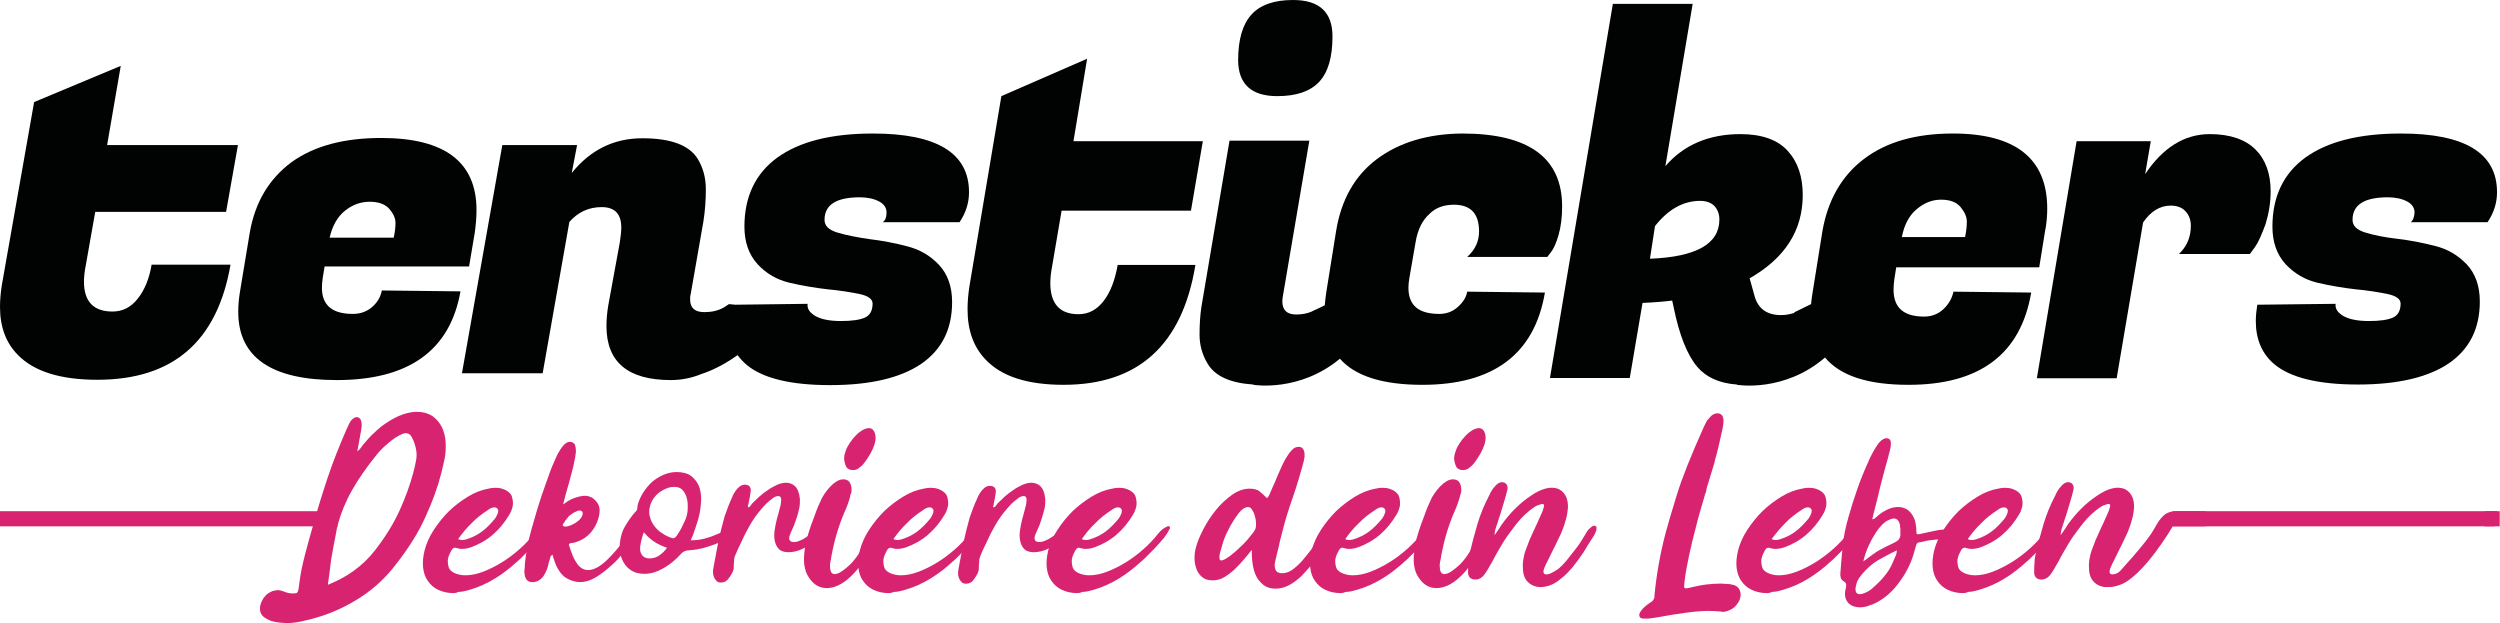 <?xml version="1.0" encoding="utf-8"?>
<!-- Generator: Adobe Illustrator 24.1.3, SVG Export Plug-In . SVG Version: 6.00 Build 0)  -->
<svg version="1.0" id="Capa_1" xmlns="http://www.w3.org/2000/svg" xmlns:xlink="http://www.w3.org/1999/xlink" x="0px" y="0px"
	 width="84.26px" height="21px" viewBox="0 0 84.26 21" enable-background="new 0 0 84.26 21" xml:space="preserve">
<g>
	<g>
		<g>
			<path fill="#D72370" d="M12.04,15.21c0.05-0.03,0.09-0.07,0.11-0.1c0.02-0.03,0.05-0.07,0.07-0.1c0.12-0.14,0.24-0.29,0.39-0.42
				c0.14-0.14,0.29-0.26,0.45-0.36c0.15-0.1,0.32-0.19,0.48-0.25c0.17-0.06,0.34-0.1,0.51-0.1c0.21,0,0.38,0.05,0.52,0.14
				c0.14,0.1,0.24,0.22,0.32,0.37c0.07,0.15,0.12,0.33,0.13,0.52c0.01,0.19,0,0.39-0.04,0.58c-0.03,0.14-0.07,0.29-0.1,0.43
				c-0.12,0.48-0.3,0.98-0.54,1.5c-0.23,0.52-0.57,1.06-1.01,1.62c-0.33,0.43-0.71,0.78-1.13,1.06c-0.42,0.28-0.87,0.5-1.35,0.66
				c-0.25,0.08-0.48,0.14-0.67,0.18C9.99,20.98,9.83,21,9.69,21c-0.1,0-0.2-0.01-0.3-0.02c-0.09-0.01-0.17-0.03-0.24-0.05
				c-0.07-0.02-0.14-0.06-0.21-0.1c-0.16-0.1-0.21-0.25-0.16-0.45c0.02-0.08,0.06-0.15,0.1-0.22c0.05-0.07,0.1-0.12,0.17-0.17
				c0.07-0.04,0.13-0.07,0.18-0.08c0.06-0.01,0.1-0.02,0.13-0.02c0.04,0,0.09,0.01,0.13,0.02c0.06,0.02,0.11,0.04,0.17,0.06
				c0.06,0.02,0.11,0.03,0.18,0.03c0.02,0,0.04,0,0.07,0c0.06,0,0.09-0.01,0.1-0.02c0.01-0.01,0.03-0.04,0.04-0.08
				c0.01-0.02,0.01-0.05,0.02-0.1c0.04-0.34,0.09-0.61,0.14-0.82c0.05-0.2,0.08-0.34,0.1-0.4c0.07-0.27,0.15-0.55,0.23-0.83
				c0.15-0.55,0.32-1.1,0.5-1.64c0.18-0.54,0.4-1.09,0.64-1.64c0.02-0.05,0.04-0.09,0.06-0.13c0.02-0.04,0.04-0.08,0.06-0.12
				c0.03-0.05,0.06-0.08,0.1-0.11c0.03-0.03,0.08-0.05,0.12-0.05c0.05,0,0.09,0.02,0.11,0.05c0.03,0.03,0.04,0.07,0.05,0.11
				c0.01,0.04,0.01,0.09,0.01,0.14c-0.01,0.05-0.01,0.1-0.02,0.15c-0.02,0.11-0.04,0.22-0.06,0.33
				C12.09,14.96,12.07,15.08,12.04,15.21z M11.05,19.71c0.32-0.13,0.61-0.28,0.87-0.47c0.26-0.19,0.5-0.41,0.71-0.68
				c0.36-0.46,0.64-0.92,0.84-1.36c0.2-0.44,0.35-0.86,0.46-1.27c0.03-0.12,0.06-0.23,0.08-0.35c0.04-0.16,0.04-0.31,0.01-0.45
				c-0.03-0.14-0.07-0.27-0.14-0.39c-0.04-0.09-0.11-0.14-0.2-0.14c-0.02,0-0.04,0-0.07,0.01c-0.02,0.01-0.05,0.01-0.08,0.03
				c-0.14,0.06-0.29,0.16-0.45,0.3c-0.16,0.13-0.28,0.26-0.38,0.38c-0.34,0.42-0.62,0.82-0.84,1.21c-0.22,0.39-0.37,0.77-0.47,1.13
				c-0.03,0.11-0.05,0.22-0.07,0.34c-0.06,0.29-0.11,0.58-0.16,0.86C11.13,19.14,11.09,19.42,11.05,19.71z"/>
			<path fill="#D72370" d="M15.29,19.99c-0.2,0-0.37-0.04-0.52-0.11c-0.15-0.07-0.26-0.17-0.35-0.3c-0.09-0.12-0.14-0.28-0.16-0.45
				c-0.02-0.18,0-0.37,0.05-0.58c0.06-0.23,0.16-0.46,0.31-0.69c0.15-0.23,0.32-0.44,0.51-0.63c0.2-0.19,0.41-0.35,0.64-0.49
				c0.23-0.14,0.46-0.23,0.69-0.27c0.08-0.02,0.16-0.03,0.23-0.03c0.09,0,0.18,0.01,0.26,0.04c0.17,0.06,0.28,0.16,0.31,0.28
				c0.03,0.12,0.04,0.24,0.01,0.34c-0.02,0.08-0.05,0.16-0.1,0.24c-0.16,0.27-0.34,0.49-0.56,0.68c-0.22,0.19-0.47,0.33-0.75,0.43
				c-0.09,0.03-0.19,0.05-0.28,0.05c-0.04,0-0.08,0-0.11-0.01c-0.03-0.01-0.07-0.01-0.11-0.03c-0.01,0-0.02,0-0.03,0
				c-0.04,0-0.08,0.03-0.11,0.08c-0.05,0.09-0.09,0.17-0.11,0.25c-0.03,0.1-0.02,0.2,0.01,0.32c0.03,0.11,0.14,0.2,0.33,0.25
				c0.07,0.02,0.14,0.03,0.23,0.03c0.19,0,0.39-0.04,0.6-0.12c0.21-0.08,0.43-0.19,0.64-0.32c0.21-0.13,0.41-0.28,0.6-0.45
				c0.19-0.17,0.35-0.34,0.48-0.51c0.1-0.12,0.2-0.2,0.3-0.24c0.02-0.01,0.04-0.02,0.05-0.02c0.01,0,0.02,0.01,0.04,0.02
				c0.01,0.01,0.02,0.03,0.01,0.06c0,0.01-0.01,0.02-0.02,0.03c-0.03,0.08-0.09,0.17-0.18,0.29c-0.1,0.12-0.2,0.23-0.32,0.36
				c-0.12,0.12-0.23,0.23-0.34,0.34c-0.11,0.1-0.2,0.18-0.26,0.23c-0.52,0.45-1.07,0.74-1.65,0.87c-0.06,0.01-0.12,0.02-0.18,0.02
				C15.39,19.98,15.34,19.99,15.29,19.99z M15.44,18.17c0.04,0.02,0.09,0.03,0.12,0.03c0.01,0,0.02,0,0.04,0
				c0.02,0,0.06-0.01,0.11-0.02c0.2-0.06,0.38-0.15,0.54-0.27c0.16-0.12,0.3-0.27,0.44-0.44c0.04-0.06,0.07-0.12,0.09-0.18
				c0-0.01,0.01-0.03,0.01-0.06c0.01-0.04-0.01-0.07-0.04-0.1c-0.02-0.02-0.05-0.03-0.09-0.03s-0.08,0.01-0.12,0.03
				c-0.04,0.02-0.07,0.04-0.11,0.07c-0.2,0.13-0.38,0.27-0.54,0.44C15.73,17.79,15.58,17.97,15.44,18.17z"/>
			<path fill="#D72370" d="M18.98,17c0.05-0.03,0.08-0.05,0.1-0.07c0.02-0.01,0.04-0.03,0.06-0.04c0.03-0.02,0.06-0.03,0.09-0.05
				c0.03-0.02,0.06-0.03,0.09-0.04c0.15-0.06,0.29-0.09,0.42-0.09c0.13,0.01,0.24,0.06,0.33,0.16c0.09,0.09,0.14,0.2,0.14,0.33
				c0,0.13-0.03,0.26-0.09,0.41c-0.15,0.35-0.4,0.58-0.77,0.68c-0.03,0.01-0.06,0.01-0.08,0.01c-0.02,0-0.05,0.01-0.07,0.02
				l-0.03,0.03c0.04,0.13,0.08,0.25,0.13,0.37c0.05,0.12,0.11,0.23,0.19,0.33c0.18,0.21,0.43,0.22,0.73,0.02
				c0.13-0.09,0.25-0.2,0.38-0.34c0.11-0.12,0.21-0.23,0.31-0.36c0.1-0.12,0.19-0.25,0.26-0.38c0-0.01,0.01-0.02,0.01-0.03
				c0-0.01,0.01-0.01,0.01-0.02c0.04-0.06,0.09-0.1,0.13-0.12c0.04-0.02,0.08-0.03,0.11-0.02c0.04,0.01,0.05,0.04,0.06,0.09
				c0,0.05-0.02,0.1-0.06,0.15c-0.14,0.18-0.27,0.36-0.39,0.54c-0.13,0.18-0.27,0.34-0.45,0.49c-0.15,0.14-0.31,0.26-0.48,0.37
				c-0.32,0.2-0.62,0.23-0.91,0.1c-0.09-0.04-0.18-0.09-0.24-0.16c-0.07-0.07-0.12-0.14-0.17-0.23c-0.07-0.13-0.12-0.28-0.17-0.46
				c-0.04,0.03-0.06,0.06-0.07,0.08c0,0.03-0.01,0.05-0.02,0.08c-0.03,0.08-0.05,0.16-0.06,0.23c-0.02,0.08-0.05,0.15-0.09,0.23
				c-0.1,0.2-0.24,0.3-0.41,0.31c-0.17,0.01-0.27-0.08-0.29-0.28c-0.01-0.05-0.01-0.11,0-0.16c0.01-0.06,0.01-0.11,0.01-0.17
				c0.04-0.39,0.11-0.78,0.22-1.16c0.11-0.39,0.22-0.77,0.35-1.16c0.08-0.22,0.15-0.44,0.23-0.65c0.07-0.21,0.16-0.43,0.26-0.64
				c0.03-0.06,0.05-0.12,0.09-0.17c0.03-0.06,0.07-0.12,0.11-0.17c0.08-0.11,0.17-0.17,0.27-0.17c0.06,0.01,0.1,0.03,0.13,0.06
				c0.03,0.03,0.04,0.08,0.05,0.13c0.01,0.05,0.01,0.1,0.01,0.15c-0.01,0.06-0.01,0.11-0.02,0.16c-0.04,0.2-0.08,0.41-0.14,0.61
				c-0.05,0.2-0.11,0.41-0.17,0.61L18.98,17z M19.04,17.75c0.08,0,0.18-0.03,0.29-0.09c0.11-0.06,0.19-0.12,0.25-0.2
				c0.06-0.08,0.07-0.15,0.05-0.21c-0.04-0.05-0.1-0.06-0.19-0.02c-0.1,0.04-0.19,0.1-0.27,0.17c-0.07,0.08-0.13,0.16-0.19,0.26
				c-0.02,0.03-0.02,0.06,0,0.06C19,17.74,19.02,17.74,19.04,17.75z"/>
			<path fill="#D72370" d="M23.28,18.21c0.17,0,0.33-0.02,0.48-0.06c0.15-0.04,0.29-0.09,0.42-0.15c0.13-0.05,0.24-0.1,0.34-0.15
				c0.1-0.04,0.17-0.07,0.22-0.07c0.07,0,0.09,0.03,0.08,0.09c-0.01,0.02-0.03,0.05-0.06,0.08c-0.03,0.03-0.07,0.06-0.11,0.1
				c-0.04,0.03-0.08,0.06-0.12,0.09c-0.04,0.03-0.07,0.05-0.09,0.06c-0.22,0.1-0.43,0.18-0.63,0.24c-0.2,0.06-0.41,0.1-0.63,0.11
				c-0.09,0.01-0.17,0.05-0.23,0.12c-0.16,0.18-0.35,0.34-0.57,0.47c-0.22,0.13-0.44,0.2-0.65,0.2c-0.17,0-0.31-0.03-0.43-0.1
				c-0.12-0.07-0.21-0.16-0.28-0.28c-0.07-0.12-0.11-0.25-0.13-0.4c-0.01-0.15,0-0.31,0.04-0.48c0.03-0.12,0.07-0.23,0.13-0.33
				c0.06-0.1,0.12-0.2,0.18-0.28c0.06-0.08,0.11-0.15,0.16-0.2c0.05-0.05,0.07-0.08,0.07-0.09l0.01-0.05l0.01-0.1
				c0.04-0.15,0.1-0.29,0.19-0.43c0.09-0.14,0.19-0.26,0.3-0.36c0.12-0.1,0.25-0.18,0.39-0.24c0.14-0.06,0.29-0.09,0.43-0.09
				c0.2,0,0.37,0.04,0.49,0.13c0.12,0.09,0.21,0.21,0.27,0.35c0.05,0.14,0.08,0.31,0.07,0.49c-0.01,0.18-0.03,0.37-0.08,0.55
				c-0.03,0.13-0.08,0.26-0.12,0.39C23.39,17.95,23.34,18.08,23.28,18.21z M21.7,17.94c-0.02,0.04-0.03,0.08-0.04,0.11
				c-0.01,0.03-0.02,0.07-0.03,0.11c-0.02,0.08-0.04,0.16-0.05,0.24c-0.01,0.08-0.01,0.15,0.01,0.21c0.02,0.06,0.05,0.11,0.1,0.15
				c0.05,0.04,0.12,0.06,0.21,0.06c0.11,0,0.22-0.03,0.32-0.1c0.1-0.07,0.19-0.15,0.26-0.26c-0.16-0.05-0.31-0.12-0.44-0.21
				C21.92,18.17,21.8,18.06,21.7,17.94z M23.14,17.4c0.03-0.1,0.04-0.21,0.04-0.32c0-0.12-0.01-0.22-0.04-0.32
				c-0.03-0.1-0.08-0.18-0.14-0.25c-0.07-0.07-0.16-0.1-0.27-0.1c-0.17,0-0.33,0.06-0.5,0.18c-0.16,0.12-0.27,0.28-0.32,0.46
				c-0.04,0.14-0.04,0.27,0,0.39c0.03,0.12,0.09,0.22,0.16,0.31c0.07,0.09,0.16,0.17,0.26,0.23c0.1,0.07,0.21,0.12,0.31,0.15
				c0.01,0.01,0.03,0.01,0.06,0.01c0.03,0,0.07-0.03,0.12-0.1c0.05-0.07,0.09-0.14,0.14-0.23c0.04-0.08,0.08-0.17,0.12-0.25
				S23.13,17.43,23.14,17.4z"/>
			<path fill="#D72370" d="M25.22,17.1c0.04-0.01,0.06-0.03,0.08-0.06c0.02-0.03,0.04-0.05,0.06-0.08c0.07-0.07,0.15-0.14,0.24-0.23
				c0.09-0.08,0.19-0.15,0.29-0.22c0.1-0.07,0.2-0.12,0.3-0.17c0.1-0.04,0.2-0.07,0.29-0.07c0.11,0,0.2,0.03,0.27,0.08
				c0.07,0.05,0.12,0.12,0.15,0.2c0.03,0.08,0.05,0.17,0.06,0.27c0,0.1,0,0.2-0.02,0.3c-0.03,0.13-0.06,0.26-0.11,0.39
				c-0.04,0.13-0.09,0.26-0.15,0.38c-0.03,0.06-0.05,0.12-0.07,0.17c-0.04,0.14,0.02,0.21,0.15,0.21c0.05,0,0.11-0.01,0.18-0.04
				c0.07-0.03,0.14-0.06,0.21-0.11c0.07-0.04,0.14-0.09,0.2-0.14c0.07-0.05,0.12-0.09,0.16-0.13c0.03-0.03,0.07-0.06,0.11-0.09
				c0.04-0.03,0.07-0.03,0.11,0c0.03,0.03,0.03,0.06,0.01,0.1c-0.03,0.04-0.05,0.08-0.08,0.11c-0.14,0.2-0.31,0.36-0.52,0.48
				c-0.21,0.12-0.42,0.17-0.62,0.16c-0.13-0.01-0.23-0.05-0.29-0.13c-0.06-0.07-0.1-0.16-0.12-0.27c-0.02-0.11-0.02-0.22,0-0.35
				c0.02-0.12,0.04-0.24,0.07-0.35c0.02-0.08,0.04-0.15,0.06-0.22c0.02-0.07,0.04-0.15,0.06-0.23c0.02-0.06,0.02-0.13,0.03-0.21
				c0-0.08-0.03-0.13-0.1-0.13c-0.07,0-0.14,0.03-0.22,0.1c-0.08,0.06-0.15,0.12-0.2,0.17c-0.18,0.19-0.34,0.39-0.47,0.6
				c-0.13,0.22-0.25,0.44-0.35,0.67l-0.13,0.27c-0.01,0.02-0.02,0.05-0.03,0.07c-0.01,0.02-0.02,0.05-0.03,0.07
				c-0.02,0.05-0.04,0.09-0.05,0.13c-0.01,0.04-0.01,0.08-0.01,0.13c-0.01,0.06-0.01,0.13-0.01,0.2c0,0.07-0.03,0.14-0.07,0.21
				c-0.04,0.07-0.08,0.13-0.13,0.19c-0.05,0.06-0.11,0.09-0.19,0.1c-0.08,0.01-0.13,0-0.18-0.04c-0.04-0.04-0.08-0.09-0.1-0.15
				c-0.02-0.05-0.03-0.11-0.03-0.16c0-0.06,0.01-0.11,0.02-0.17c0.05-0.28,0.11-0.57,0.16-0.85c0.06-0.28,0.13-0.56,0.21-0.85
				c0.04-0.12,0.08-0.23,0.12-0.33c0.04-0.11,0.09-0.22,0.14-0.33c0.04-0.11,0.11-0.21,0.18-0.29c0.09-0.1,0.19-0.14,0.3-0.12
				c0.06,0.01,0.1,0.04,0.12,0.08c0.02,0.04,0.03,0.09,0.02,0.15c-0.01,0.06-0.02,0.13-0.03,0.2c-0.02,0.07-0.03,0.13-0.04,0.2
				c0,0.02-0.01,0.04-0.02,0.06C25.2,17.07,25.21,17.09,25.22,17.1z"/>
			<path fill="#D72370" d="M28.65,16.76c-0.05,0.16-0.1,0.31-0.16,0.44c-0.13,0.29-0.23,0.58-0.31,0.86
				c-0.08,0.28-0.14,0.57-0.19,0.87c-0.02,0.08-0.02,0.15-0.01,0.23c0.02,0.19,0.12,0.24,0.32,0.14c0.07-0.04,0.14-0.09,0.2-0.14
				c0.06-0.05,0.13-0.11,0.19-0.17c0.11-0.12,0.2-0.24,0.28-0.37c0.08-0.13,0.15-0.26,0.23-0.39c0.03-0.06,0.07-0.13,0.11-0.2
				c0.04-0.07,0.08-0.13,0.12-0.2c0.02-0.02,0.03-0.04,0.05-0.07c0.02-0.02,0.04-0.04,0.06-0.06c0.08-0.07,0.13-0.06,0.14,0.03
				c0,0.03,0,0.06-0.01,0.08c-0.01,0.02-0.02,0.05-0.02,0.07c-0.19,0.48-0.45,0.92-0.77,1.33c-0.09,0.11-0.2,0.22-0.32,0.32
				c-0.23,0.19-0.45,0.28-0.66,0.29c-0.22,0.01-0.4-0.07-0.55-0.24c-0.11-0.13-0.19-0.27-0.22-0.43c-0.04-0.16-0.04-0.34-0.02-0.52
				c0.02-0.21,0.06-0.42,0.13-0.63c0.06-0.21,0.14-0.42,0.22-0.63c0.07-0.21,0.16-0.41,0.25-0.6c0.05-0.09,0.11-0.17,0.17-0.25
				c0.06-0.08,0.13-0.15,0.21-0.22c0.08-0.06,0.15-0.11,0.23-0.13c0.07-0.02,0.14-0.02,0.2,0c0.06,0.02,0.1,0.05,0.13,0.11
				c0.03,0.06,0.05,0.13,0.05,0.21c0,0.05,0,0.09-0.01,0.13C28.65,16.69,28.65,16.73,28.65,16.76z M29.48,14.96
				c-0.07,0.22-0.19,0.43-0.35,0.64c-0.06,0.08-0.13,0.14-0.2,0.19c-0.07,0.05-0.15,0.06-0.24,0.05c-0.09-0.02-0.15-0.06-0.18-0.13
				c-0.03-0.07-0.05-0.14-0.06-0.23c0-0.08,0.01-0.17,0.05-0.27c0.03-0.1,0.08-0.19,0.14-0.28c0.06-0.09,0.13-0.18,0.21-0.26
				c0.08-0.08,0.16-0.14,0.23-0.18c0.22-0.11,0.35-0.07,0.41,0.12C29.52,14.7,29.52,14.81,29.48,14.96z"/>
			<path fill="#D72370" d="M29.96,19.99c-0.2,0-0.37-0.04-0.52-0.11c-0.15-0.07-0.26-0.17-0.35-0.3c-0.09-0.12-0.14-0.28-0.16-0.45
				c-0.02-0.18,0-0.37,0.05-0.58c0.06-0.23,0.16-0.46,0.31-0.69c0.15-0.23,0.32-0.44,0.51-0.63c0.2-0.19,0.41-0.35,0.64-0.49
				c0.23-0.14,0.46-0.23,0.69-0.27c0.08-0.02,0.16-0.03,0.23-0.03c0.09,0,0.18,0.01,0.26,0.04c0.17,0.06,0.28,0.16,0.31,0.28
				c0.03,0.12,0.04,0.24,0.01,0.34c-0.02,0.08-0.05,0.16-0.1,0.24c-0.16,0.27-0.34,0.49-0.56,0.68c-0.22,0.19-0.47,0.33-0.75,0.43
				c-0.09,0.03-0.19,0.05-0.28,0.05c-0.04,0-0.08,0-0.11-0.01c-0.03-0.01-0.07-0.01-0.11-0.03c-0.01,0-0.02,0-0.02,0
				c-0.04,0-0.08,0.03-0.11,0.08c-0.05,0.09-0.09,0.17-0.11,0.25c-0.03,0.1-0.02,0.2,0.01,0.32c0.03,0.11,0.14,0.2,0.33,0.25
				c0.07,0.02,0.14,0.03,0.23,0.03c0.19,0,0.39-0.04,0.6-0.12c0.21-0.08,0.43-0.19,0.64-0.32c0.21-0.13,0.41-0.28,0.6-0.45
				c0.19-0.17,0.35-0.34,0.48-0.51c0.1-0.12,0.2-0.2,0.3-0.24c0.02-0.01,0.04-0.02,0.05-0.02c0.01,0,0.02,0.01,0.04,0.02
				c0.01,0.01,0.02,0.03,0.01,0.06c0,0.01-0.01,0.02-0.02,0.03c-0.03,0.08-0.09,0.17-0.18,0.29c-0.1,0.12-0.2,0.23-0.32,0.36
				c-0.12,0.12-0.23,0.23-0.34,0.34c-0.11,0.1-0.2,0.18-0.26,0.23c-0.52,0.45-1.07,0.74-1.65,0.87c-0.06,0.01-0.12,0.02-0.18,0.02
				C30.06,19.98,30.01,19.99,29.96,19.99z M30.11,18.17c0.04,0.02,0.09,0.03,0.12,0.03c0.01,0,0.02,0,0.04,0
				c0.02,0,0.06-0.01,0.11-0.02c0.2-0.06,0.38-0.15,0.54-0.27c0.16-0.12,0.3-0.27,0.44-0.44c0.04-0.06,0.07-0.12,0.09-0.18
				c0-0.01,0.01-0.03,0.01-0.06c0.01-0.04-0.01-0.07-0.04-0.1c-0.02-0.02-0.05-0.03-0.09-0.03c-0.04,0-0.08,0.01-0.12,0.03
				c-0.04,0.02-0.07,0.04-0.11,0.07c-0.2,0.13-0.38,0.27-0.54,0.44C30.4,17.79,30.25,17.97,30.11,18.17z"/>
			<path fill="#D72370" d="M33.49,17.1c0.04-0.01,0.06-0.03,0.08-0.06c0.02-0.03,0.04-0.05,0.06-0.08c0.07-0.07,0.15-0.14,0.24-0.23
				c0.09-0.08,0.19-0.15,0.29-0.22c0.1-0.07,0.2-0.12,0.3-0.17c0.1-0.04,0.2-0.07,0.29-0.07c0.11,0,0.2,0.03,0.27,0.08
				c0.07,0.05,0.12,0.12,0.15,0.2c0.03,0.08,0.05,0.17,0.06,0.27c0,0.1,0,0.2-0.02,0.3c-0.03,0.13-0.07,0.26-0.11,0.39
				c-0.04,0.13-0.09,0.26-0.15,0.38c-0.03,0.06-0.05,0.12-0.07,0.17c-0.04,0.14,0.02,0.21,0.15,0.21c0.05,0,0.11-0.01,0.18-0.04
				c0.07-0.03,0.14-0.06,0.21-0.11c0.07-0.04,0.14-0.09,0.2-0.14c0.06-0.05,0.12-0.09,0.16-0.13c0.04-0.03,0.07-0.06,0.11-0.09
				c0.04-0.03,0.07-0.03,0.11,0c0.03,0.03,0.03,0.06,0.01,0.1c-0.03,0.04-0.05,0.08-0.08,0.11c-0.14,0.2-0.31,0.36-0.52,0.48
				c-0.21,0.12-0.42,0.17-0.62,0.16c-0.13-0.01-0.23-0.05-0.29-0.13c-0.06-0.07-0.1-0.16-0.12-0.27c-0.02-0.11-0.02-0.22,0-0.35
				c0.02-0.12,0.04-0.24,0.07-0.35c0.02-0.08,0.04-0.15,0.06-0.22c0.02-0.07,0.04-0.15,0.06-0.23c0.02-0.06,0.02-0.13,0.03-0.21
				c0-0.08-0.03-0.13-0.1-0.13c-0.07,0-0.14,0.03-0.22,0.1c-0.08,0.06-0.15,0.12-0.2,0.17c-0.18,0.19-0.34,0.39-0.47,0.6
				c-0.13,0.22-0.25,0.44-0.35,0.67l-0.13,0.27c-0.01,0.02-0.02,0.05-0.03,0.07c-0.01,0.02-0.02,0.05-0.03,0.07
				c-0.02,0.05-0.04,0.09-0.05,0.13C33,18.88,33,18.92,33,18.97c-0.01,0.06-0.01,0.13-0.01,0.2c0,0.07-0.03,0.14-0.07,0.21
				c-0.04,0.07-0.08,0.13-0.13,0.19c-0.05,0.06-0.11,0.09-0.19,0.1c-0.08,0.01-0.13,0-0.18-0.04c-0.04-0.04-0.08-0.09-0.1-0.15
				c-0.02-0.05-0.03-0.11-0.03-0.16c0-0.06,0.01-0.11,0.02-0.17c0.05-0.28,0.11-0.57,0.16-0.85c0.06-0.28,0.13-0.56,0.21-0.85
				c0.04-0.12,0.08-0.23,0.12-0.33c0.04-0.11,0.09-0.22,0.14-0.33c0.04-0.11,0.11-0.21,0.18-0.29c0.09-0.1,0.19-0.14,0.3-0.12
				c0.06,0.01,0.1,0.04,0.12,0.08c0.02,0.04,0.03,0.09,0.02,0.15c-0.01,0.06-0.02,0.13-0.03,0.2c-0.02,0.07-0.03,0.13-0.04,0.2
				c0,0.02-0.01,0.04-0.02,0.06C33.46,17.07,33.47,17.09,33.49,17.1z"/>
			<path fill="#D72370" d="M36.31,19.99c-0.2,0-0.37-0.04-0.52-0.11c-0.15-0.07-0.26-0.17-0.35-0.3c-0.09-0.12-0.14-0.28-0.16-0.45
				c-0.02-0.18,0-0.37,0.05-0.58c0.06-0.23,0.16-0.46,0.31-0.69c0.15-0.23,0.32-0.44,0.51-0.63c0.2-0.19,0.41-0.35,0.64-0.49
				c0.23-0.14,0.46-0.23,0.69-0.27c0.08-0.02,0.16-0.03,0.23-0.03c0.09,0,0.18,0.01,0.26,0.04c0.17,0.06,0.28,0.16,0.31,0.28
				c0.03,0.12,0.04,0.24,0.01,0.34c-0.02,0.08-0.05,0.16-0.1,0.24c-0.16,0.27-0.34,0.49-0.56,0.68c-0.22,0.19-0.47,0.33-0.75,0.43
				c-0.09,0.03-0.19,0.05-0.28,0.05c-0.04,0-0.08,0-0.11-0.01c-0.03-0.01-0.07-0.01-0.11-0.03c-0.01,0-0.02,0-0.02,0
				c-0.04,0-0.08,0.03-0.11,0.08c-0.05,0.09-0.09,0.17-0.11,0.25c-0.03,0.1-0.02,0.2,0.01,0.32c0.03,0.11,0.14,0.2,0.33,0.25
				c0.07,0.02,0.14,0.03,0.23,0.03c0.19,0,0.39-0.04,0.6-0.12c0.21-0.08,0.43-0.19,0.64-0.32c0.21-0.13,0.41-0.28,0.6-0.45
				c0.19-0.17,0.35-0.34,0.48-0.51c0.1-0.12,0.2-0.2,0.3-0.24c0.02-0.01,0.04-0.02,0.05-0.02c0.01,0,0.02,0.01,0.04,0.02
				c0.01,0.01,0.02,0.03,0.01,0.06c0,0.01-0.01,0.02-0.02,0.03c-0.03,0.08-0.09,0.17-0.18,0.29c-0.1,0.12-0.2,0.23-0.32,0.36
				c-0.12,0.12-0.23,0.23-0.34,0.34c-0.11,0.1-0.2,0.18-0.26,0.23c-0.52,0.45-1.07,0.74-1.65,0.87c-0.06,0.01-0.12,0.02-0.18,0.02
				C36.42,19.98,36.36,19.99,36.31,19.99z M36.46,18.17c0.04,0.02,0.09,0.03,0.12,0.03c0.01,0,0.02,0,0.04,0
				c0.02,0,0.06-0.01,0.11-0.02c0.2-0.06,0.38-0.15,0.54-0.27c0.16-0.12,0.3-0.27,0.44-0.44c0.04-0.06,0.07-0.12,0.09-0.18
				c0-0.01,0.01-0.03,0.01-0.06c0.01-0.04-0.01-0.07-0.04-0.1c-0.02-0.02-0.05-0.03-0.09-0.03c-0.04,0-0.08,0.01-0.12,0.03
				c-0.04,0.02-0.07,0.04-0.11,0.07c-0.2,0.13-0.38,0.27-0.54,0.44C36.75,17.79,36.6,17.97,36.46,18.17z"/>
			<path fill="#D72370" d="M42.19,18.53c-0.08,0.1-0.17,0.22-0.27,0.33c-0.1,0.12-0.21,0.23-0.32,0.34
				c-0.11,0.1-0.23,0.19-0.35,0.26c-0.12,0.07-0.25,0.1-0.38,0.1c-0.14,0-0.25-0.03-0.34-0.1c-0.09-0.07-0.16-0.16-0.2-0.27
				c-0.04-0.11-0.07-0.23-0.07-0.36c0-0.13,0.01-0.26,0.05-0.39c0.05-0.18,0.13-0.38,0.25-0.61c0.12-0.23,0.26-0.44,0.42-0.64
				c0.16-0.2,0.35-0.37,0.54-0.51c0.2-0.14,0.4-0.21,0.6-0.21c0.14,0,0.26,0.03,0.33,0.09c0.08,0.06,0.16,0.14,0.25,0.23
				c0.04-0.03,0.08-0.1,0.12-0.2c0.04-0.1,0.09-0.21,0.15-0.34c0.05-0.13,0.11-0.27,0.17-0.4c0.06-0.14,0.12-0.27,0.19-0.39
				c0.07-0.12,0.14-0.22,0.21-0.29c0.07-0.08,0.15-0.11,0.23-0.11c0.06,0,0.1,0.02,0.13,0.05c0.03,0.03,0.05,0.07,0.06,0.12
				c0.01,0.05,0.01,0.1,0.01,0.16c-0.01,0.06-0.02,0.11-0.03,0.16c-0.11,0.41-0.23,0.82-0.37,1.22c-0.14,0.4-0.27,0.81-0.37,1.23
				c-0.04,0.15-0.08,0.3-0.11,0.46c-0.04,0.16-0.08,0.31-0.11,0.46c-0.03,0.1-0.02,0.2,0.01,0.28c0.03,0.08,0.11,0.12,0.22,0.12
				c0.12,0,0.24-0.04,0.35-0.12c0.11-0.08,0.22-0.18,0.32-0.29c0.1-0.12,0.2-0.24,0.3-0.37c0.09-0.13,0.18-0.26,0.26-0.37
				c0.08-0.12,0.16-0.21,0.22-0.29c0.07-0.08,0.13-0.12,0.18-0.12c0.03,0,0.05,0.01,0.06,0.04c0.01,0.03,0.01,0.05,0,0.08
				c-0.03,0.12-0.08,0.24-0.16,0.39c-0.08,0.14-0.17,0.28-0.27,0.43c-0.1,0.14-0.21,0.28-0.32,0.4c-0.11,0.13-0.21,0.23-0.29,0.32
				c-0.13,0.12-0.26,0.22-0.41,0.3c-0.15,0.08-0.3,0.12-0.46,0.12c-0.16,0-0.29-0.04-0.4-0.12c-0.1-0.08-0.19-0.18-0.25-0.3
				c-0.06-0.12-0.1-0.26-0.12-0.41C42.19,18.82,42.19,18.68,42.19,18.53z M41.13,18.59c-0.01,0.02-0.01,0.05-0.02,0.09
				c-0.01,0.03-0.01,0.07-0.01,0.1c0,0.03,0,0.06,0.01,0.08c0.01,0.02,0.03,0.03,0.05,0.03c0.06,0,0.15-0.05,0.28-0.14
				c0.12-0.09,0.25-0.2,0.37-0.32c0.13-0.12,0.24-0.24,0.34-0.37c0.1-0.12,0.16-0.21,0.17-0.26c0.01-0.05,0.02-0.11,0.01-0.19
				c0-0.08-0.02-0.16-0.04-0.23c-0.02-0.08-0.05-0.14-0.09-0.2c-0.03-0.06-0.08-0.09-0.13-0.09c-0.1,0-0.2,0.06-0.31,0.19
				c-0.1,0.13-0.2,0.28-0.29,0.44c-0.09,0.17-0.17,0.33-0.23,0.5C41.19,18.4,41.15,18.52,41.13,18.59z"/>
			<path fill="#D72370" d="M45.19,19.99c-0.2,0-0.37-0.04-0.52-0.11c-0.15-0.07-0.26-0.17-0.35-0.3c-0.09-0.12-0.14-0.28-0.16-0.45
				c-0.02-0.18,0-0.37,0.05-0.58c0.06-0.23,0.16-0.46,0.31-0.69c0.15-0.23,0.32-0.44,0.51-0.63c0.2-0.19,0.41-0.35,0.64-0.49
				c0.23-0.14,0.46-0.23,0.69-0.27c0.08-0.02,0.16-0.03,0.23-0.03c0.09,0,0.18,0.01,0.26,0.04c0.17,0.06,0.28,0.16,0.31,0.28
				c0.03,0.12,0.04,0.24,0.01,0.34c-0.02,0.08-0.05,0.16-0.1,0.24c-0.16,0.27-0.34,0.49-0.56,0.68c-0.22,0.19-0.47,0.33-0.75,0.43
				c-0.09,0.03-0.19,0.05-0.28,0.05c-0.04,0-0.08,0-0.11-0.01c-0.03-0.01-0.07-0.01-0.11-0.03c-0.01,0-0.02,0-0.02,0
				c-0.04,0-0.08,0.03-0.11,0.08c-0.05,0.09-0.09,0.17-0.11,0.25c-0.03,0.1-0.02,0.2,0.01,0.32c0.03,0.11,0.14,0.2,0.33,0.25
				c0.07,0.02,0.14,0.03,0.23,0.03c0.19,0,0.39-0.04,0.6-0.12c0.21-0.08,0.43-0.19,0.64-0.32c0.21-0.13,0.41-0.28,0.6-0.45
				c0.19-0.17,0.35-0.34,0.48-0.51c0.1-0.12,0.2-0.2,0.3-0.24c0.02-0.01,0.04-0.02,0.05-0.02c0.01,0,0.02,0.01,0.04,0.02
				c0.01,0.01,0.02,0.03,0.01,0.06c0,0.01-0.01,0.02-0.02,0.03c-0.03,0.08-0.09,0.17-0.18,0.29c-0.1,0.12-0.2,0.23-0.32,0.36
				c-0.12,0.12-0.23,0.23-0.34,0.34c-0.11,0.1-0.2,0.18-0.26,0.23c-0.52,0.45-1.07,0.74-1.65,0.87c-0.06,0.01-0.12,0.02-0.18,0.02
				C45.29,19.98,45.24,19.99,45.19,19.99z M45.34,18.17c0.04,0.02,0.09,0.03,0.12,0.03c0.01,0,0.02,0,0.04,0
				c0.02,0,0.06-0.01,0.11-0.02c0.2-0.06,0.38-0.15,0.54-0.27c0.16-0.12,0.3-0.27,0.44-0.44c0.04-0.06,0.07-0.12,0.09-0.18
				c0-0.01,0.01-0.03,0.01-0.06c0.01-0.04-0.01-0.07-0.04-0.1c-0.02-0.02-0.05-0.03-0.09-0.03c-0.04,0-0.08,0.01-0.12,0.03
				c-0.04,0.02-0.07,0.04-0.11,0.07c-0.2,0.13-0.38,0.27-0.54,0.44C45.63,17.79,45.48,17.97,45.34,18.17z"/>
			<path fill="#D72370" d="M49.2,16.76c-0.05,0.16-0.1,0.31-0.16,0.44c-0.13,0.29-0.23,0.58-0.31,0.86
				c-0.08,0.28-0.14,0.57-0.19,0.87c-0.02,0.08-0.02,0.15-0.01,0.23c0.02,0.19,0.12,0.24,0.32,0.14c0.07-0.04,0.14-0.09,0.2-0.14
				c0.06-0.05,0.13-0.11,0.19-0.17c0.11-0.12,0.2-0.24,0.28-0.37c0.08-0.13,0.15-0.26,0.23-0.39c0.03-0.06,0.07-0.13,0.11-0.2
				c0.04-0.07,0.08-0.13,0.12-0.2c0.02-0.02,0.03-0.04,0.05-0.07c0.02-0.02,0.04-0.04,0.06-0.06c0.08-0.07,0.13-0.06,0.14,0.03
				c0,0.03,0,0.06-0.01,0.08c-0.01,0.02-0.02,0.05-0.02,0.07c-0.19,0.48-0.45,0.92-0.77,1.33c-0.09,0.11-0.2,0.22-0.32,0.32
				c-0.23,0.19-0.45,0.28-0.66,0.29c-0.22,0.01-0.4-0.07-0.55-0.24c-0.11-0.13-0.19-0.27-0.22-0.43c-0.04-0.16-0.04-0.34-0.02-0.52
				c0.02-0.21,0.06-0.42,0.13-0.63c0.06-0.21,0.14-0.42,0.22-0.63c0.07-0.21,0.16-0.41,0.25-0.6c0.05-0.09,0.11-0.17,0.17-0.25
				c0.06-0.08,0.13-0.15,0.21-0.22c0.08-0.06,0.15-0.11,0.23-0.13c0.07-0.02,0.14-0.02,0.2,0c0.06,0.02,0.1,0.05,0.13,0.11
				c0.03,0.06,0.05,0.13,0.05,0.21c0,0.05,0,0.09-0.01,0.13C49.21,16.69,49.2,16.73,49.2,16.76z M50.04,14.96
				c-0.07,0.22-0.19,0.43-0.35,0.64c-0.06,0.08-0.13,0.14-0.2,0.19c-0.07,0.05-0.15,0.06-0.24,0.05c-0.09-0.02-0.15-0.06-0.18-0.13
				c-0.03-0.07-0.05-0.14-0.06-0.23c0-0.08,0.01-0.17,0.05-0.27c0.03-0.1,0.08-0.19,0.14-0.28c0.06-0.09,0.13-0.18,0.21-0.26
				c0.08-0.08,0.16-0.14,0.23-0.18c0.22-0.11,0.35-0.07,0.41,0.12C50.08,14.7,50.08,14.81,50.04,14.96z"/>
			<path fill="#D72370" d="M50.37,18.04c0.04-0.06,0.08-0.11,0.12-0.17c0.04-0.05,0.07-0.11,0.11-0.17c0.14-0.2,0.29-0.38,0.46-0.55
				c0.17-0.17,0.35-0.32,0.55-0.45c0.16-0.11,0.32-0.19,0.47-0.23c0.17-0.05,0.32-0.04,0.45,0.01c0.12,0.06,0.21,0.15,0.27,0.3
				c0.05,0.14,0.06,0.3,0.03,0.47c-0.02,0.15-0.06,0.3-0.11,0.45c-0.05,0.15-0.11,0.3-0.19,0.45c-0.06,0.13-0.12,0.26-0.19,0.39
				c-0.06,0.13-0.13,0.26-0.19,0.39c-0.02,0.03-0.04,0.07-0.05,0.1c-0.01,0.03-0.03,0.07-0.05,0.11c-0.04,0.1-0.04,0.17,0,0.2
				c0.04,0.03,0.1,0.03,0.2-0.01c0.11-0.05,0.21-0.11,0.3-0.18c0.09-0.08,0.17-0.16,0.25-0.26c0.11-0.14,0.22-0.28,0.33-0.42
				c0.11-0.14,0.2-0.29,0.29-0.44c0.02-0.04,0.05-0.08,0.07-0.12c0.03-0.04,0.06-0.08,0.1-0.11c0.03-0.03,0.06-0.05,0.09-0.07
				c0.03-0.01,0.06-0.02,0.09,0c0.03,0.01,0.04,0.03,0.04,0.06c0,0.03-0.01,0.06-0.01,0.09c-0.03,0.08-0.06,0.15-0.11,0.22
				c-0.06,0.1-0.13,0.2-0.19,0.3c-0.06,0.1-0.12,0.21-0.19,0.3c-0.1,0.15-0.21,0.3-0.32,0.43c-0.12,0.14-0.24,0.27-0.39,0.38
				c-0.14,0.12-0.28,0.2-0.43,0.24c-0.14,0.04-0.28,0.05-0.4,0.02c-0.12-0.03-0.22-0.09-0.3-0.18c-0.08-0.09-0.13-0.22-0.14-0.37
				c-0.01-0.12-0.01-0.23,0.01-0.36c0.02-0.12,0.05-0.25,0.1-0.37c0.07-0.2,0.15-0.39,0.24-0.58c0.09-0.19,0.18-0.38,0.26-0.57
				c0.04-0.08,0.07-0.16,0.09-0.24c0.03-0.1-0.01-0.14-0.11-0.1c-0.07,0.02-0.13,0.04-0.19,0.08c-0.06,0.04-0.12,0.08-0.18,0.13
				c-0.1,0.08-0.2,0.17-0.29,0.27c-0.09,0.1-0.18,0.21-0.26,0.32c-0.14,0.18-0.27,0.36-0.38,0.55c-0.11,0.19-0.22,0.37-0.32,0.57
				c-0.04,0.06-0.07,0.13-0.11,0.19c-0.03,0.06-0.07,0.12-0.11,0.18c-0.11,0.18-0.24,0.26-0.4,0.24c-0.07-0.01-0.13-0.04-0.16-0.09
				c-0.03-0.05-0.05-0.11-0.04-0.19c0-0.09,0-0.18,0.01-0.27c0-0.09,0.01-0.18,0.03-0.27c0.08-0.35,0.17-0.69,0.27-1.03
				c0.1-0.34,0.24-0.68,0.42-1.02c0.02-0.05,0.04-0.09,0.07-0.13c0.02-0.04,0.05-0.08,0.09-0.12c0.1-0.13,0.21-0.18,0.31-0.15
				c0.05,0.01,0.08,0.04,0.11,0.09c0.02,0.05,0.03,0.1,0.01,0.17c-0.03,0.13-0.07,0.27-0.11,0.4c-0.04,0.13-0.08,0.27-0.12,0.4
				c-0.04,0.12-0.08,0.23-0.11,0.34C50.4,17.81,50.38,17.93,50.37,18.04z"/>
			<path fill="#D72370" d="M57.44,16.76c-0.1,0.34-0.2,0.67-0.28,1c-0.09,0.33-0.17,0.67-0.24,1c-0.06,0.3-0.12,0.59-0.15,0.89
				c-0.01,0.09-0.01,0.15,0,0.16c0.01,0.01,0.03,0.02,0.05,0.02c0.03,0,0.07-0.01,0.12-0.02c0.21-0.05,0.4-0.09,0.57-0.11
				c0.17-0.02,0.33-0.03,0.46-0.03c0.06,0,0.12,0,0.18,0.01c0.06,0,0.11,0,0.16,0.01c0.05,0.01,0.1,0.02,0.14,0.03
				c0.1,0.04,0.16,0.1,0.19,0.18c0.03,0.08,0.04,0.17,0.01,0.25c0,0.02-0.01,0.03-0.01,0.05c-0.04,0.1-0.1,0.18-0.18,0.26
				c-0.08,0.07-0.18,0.12-0.3,0.15c-0.03,0.01-0.05,0.01-0.07,0.01c-0.02,0-0.03,0-0.04,0c-0.02,0-0.04,0-0.06-0.01
				c-0.13-0.01-0.26-0.02-0.39-0.02c-0.22,0-0.48,0.02-0.77,0.06c-0.29,0.04-0.62,0.09-0.99,0.16c-0.08,0.01-0.15,0.02-0.21,0.03
				c-0.06,0.01-0.11,0.01-0.15,0.01c-0.03,0-0.06,0-0.09,0c-0.08-0.01-0.12-0.03-0.13-0.07c-0.01-0.03-0.01-0.06-0.01-0.08
				c0.01-0.04,0.04-0.09,0.08-0.14c0.04-0.05,0.09-0.1,0.14-0.14c0.05-0.04,0.1-0.08,0.15-0.11c0.08-0.04,0.12-0.1,0.14-0.17
				c0-0.02,0.01-0.03,0-0.05c0.07-0.73,0.2-1.46,0.39-2.17c0.06-0.23,0.18-0.63,0.36-1.22c0.18-0.59,0.49-1.36,0.92-2.32
				c0.02-0.05,0.05-0.09,0.07-0.14c0.02-0.05,0.06-0.1,0.1-0.14c0.09-0.12,0.19-0.17,0.29-0.17c0.01,0,0.01,0,0.02,0
				c0.06,0.01,0.1,0.03,0.13,0.07c0.03,0.04,0.04,0.09,0.05,0.15c0,0.08-0.01,0.16-0.02,0.23c-0.01,0.08-0.03,0.15-0.05,0.23
				c-0.05,0.23-0.1,0.46-0.16,0.69c-0.02,0.06-0.05,0.17-0.09,0.34c-0.05,0.17-0.12,0.4-0.21,0.69c-0.02,0.05-0.03,0.09-0.04,0.14
				c-0.01,0.02-0.01,0.06-0.02,0.11C57.47,16.64,57.45,16.7,57.44,16.76z"/>
			<path fill="#D72370" d="M59.56,19.99c-0.2,0-0.37-0.04-0.52-0.11c-0.15-0.07-0.26-0.17-0.35-0.3c-0.09-0.12-0.14-0.28-0.16-0.45
				c-0.02-0.18,0-0.37,0.05-0.58c0.06-0.23,0.16-0.46,0.31-0.69c0.15-0.23,0.32-0.44,0.51-0.63c0.2-0.19,0.41-0.35,0.64-0.49
				c0.23-0.14,0.46-0.23,0.69-0.27c0.08-0.02,0.16-0.03,0.23-0.03c0.09,0,0.18,0.01,0.26,0.04c0.17,0.06,0.28,0.16,0.31,0.28
				c0.03,0.12,0.04,0.24,0.01,0.34c-0.02,0.08-0.05,0.16-0.1,0.24c-0.16,0.27-0.34,0.49-0.56,0.68c-0.22,0.19-0.47,0.33-0.75,0.43
				c-0.09,0.03-0.19,0.05-0.28,0.05c-0.04,0-0.08,0-0.11-0.01c-0.03-0.01-0.07-0.01-0.11-0.03c-0.01,0-0.02,0-0.03,0
				c-0.04,0-0.08,0.03-0.11,0.08c-0.05,0.09-0.09,0.17-0.11,0.25c-0.03,0.1-0.02,0.2,0.01,0.32c0.03,0.11,0.14,0.2,0.33,0.25
				c0.07,0.02,0.14,0.03,0.23,0.03c0.19,0,0.39-0.04,0.6-0.12c0.21-0.08,0.43-0.19,0.64-0.32c0.21-0.13,0.41-0.28,0.6-0.45
				c0.19-0.17,0.35-0.34,0.48-0.51c0.1-0.12,0.2-0.2,0.3-0.24c0.02-0.01,0.04-0.02,0.05-0.02c0.01,0,0.02,0.01,0.04,0.02
				c0.01,0.01,0.02,0.03,0.01,0.06c0,0.01-0.01,0.02-0.02,0.03c-0.03,0.08-0.09,0.17-0.18,0.29c-0.1,0.12-0.2,0.23-0.32,0.36
				c-0.12,0.12-0.23,0.23-0.34,0.34c-0.11,0.1-0.2,0.18-0.26,0.23c-0.52,0.45-1.07,0.74-1.65,0.87c-0.06,0.01-0.12,0.02-0.18,0.02
				C59.67,19.98,59.61,19.99,59.56,19.99z M59.71,18.17c0.04,0.02,0.09,0.03,0.12,0.03c0.01,0,0.02,0,0.04,0
				c0.02,0,0.06-0.01,0.11-0.02c0.2-0.06,0.38-0.15,0.54-0.27c0.16-0.12,0.3-0.27,0.44-0.44c0.04-0.06,0.07-0.12,0.09-0.18
				c0-0.01,0.01-0.03,0.01-0.06c0.01-0.04-0.01-0.07-0.04-0.1c-0.02-0.02-0.05-0.03-0.09-0.03s-0.08,0.01-0.12,0.03
				c-0.04,0.02-0.07,0.04-0.11,0.07c-0.2,0.13-0.38,0.27-0.54,0.44C60.01,17.79,59.86,17.97,59.71,18.17z"/>
			<path fill="#D72370" d="M63.1,17.5c0.04,0,0.07-0.01,0.09-0.03c0.02-0.02,0.04-0.04,0.06-0.05c0.09-0.09,0.2-0.16,0.31-0.22
				c0.19-0.1,0.37-0.13,0.53-0.1c0.16,0.03,0.28,0.12,0.37,0.27c0.05,0.08,0.09,0.17,0.1,0.26c0.02,0.09,0.03,0.19,0.03,0.29
				c0,0.05,0.01,0.07,0.02,0.08c0.01,0.01,0.04,0.01,0.09,0c0.09-0.02,0.19-0.04,0.28-0.06c0.09-0.02,0.18-0.04,0.28-0.06
				c0.18-0.04,0.34-0.04,0.48-0.01c0.03,0.01,0.06,0.02,0.08,0.03c0.02,0.02,0.03,0.05,0.02,0.09c-0.01,0.03-0.03,0.06-0.05,0.08
				c-0.02,0.02-0.05,0.03-0.08,0.04c-0.08,0.03-0.17,0.05-0.28,0.06c-0.11,0.01-0.22,0.02-0.32,0.03c-0.11,0.01-0.21,0.03-0.32,0.06
				c-0.05,0.01-0.08,0.02-0.11,0.02c-0.03,0-0.05,0.01-0.06,0.03c-0.02,0.01-0.03,0.04-0.04,0.07c-0.01,0.03-0.02,0.08-0.04,0.14
				c-0.05,0.19-0.11,0.37-0.19,0.54c-0.08,0.17-0.18,0.35-0.3,0.51c-0.24,0.35-0.53,0.61-0.89,0.78c-0.08,0.03-0.16,0.06-0.25,0.09
				c-0.08,0.02-0.16,0.03-0.24,0.03c-0.18-0.01-0.32-0.07-0.4-0.18c-0.09-0.12-0.11-0.27-0.06-0.46c0.01-0.06,0.02-0.1,0.01-0.14
				c0-0.03-0.03-0.07-0.08-0.1c-0.05-0.03-0.09-0.07-0.1-0.12c-0.01-0.05-0.02-0.11-0.01-0.17c0.02-0.31,0.05-0.62,0.08-0.93
				c0.03-0.31,0.1-0.62,0.19-0.94c0.09-0.32,0.19-0.64,0.3-0.95c0.11-0.32,0.24-0.63,0.38-0.94c0.03-0.08,0.07-0.16,0.11-0.23
				c0.04-0.08,0.08-0.15,0.13-0.23c0.02-0.03,0.04-0.06,0.06-0.09c0.02-0.03,0.04-0.06,0.07-0.09c0.08-0.09,0.17-0.14,0.26-0.13
				c0.05,0.01,0.09,0.04,0.1,0.07c0.02,0.04,0.02,0.08,0.02,0.13c0,0.08-0.02,0.16-0.04,0.24c-0.02,0.08-0.04,0.15-0.06,0.23
				c-0.09,0.31-0.17,0.62-0.25,0.93c-0.07,0.31-0.15,0.62-0.23,0.93c-0.01,0.03-0.02,0.07-0.02,0.1
				C63.12,17.43,63.11,17.47,63.1,17.5z M63.93,18.55c-0.22,0.1-0.43,0.22-0.63,0.33c-0.2,0.12-0.38,0.28-0.54,0.47
				c-0.04,0.05-0.07,0.09-0.1,0.13c-0.02,0.04-0.05,0.08-0.07,0.13c-0.02,0.06-0.04,0.13-0.05,0.2c-0.02,0.19,0.07,0.26,0.27,0.19
				c0.12-0.04,0.24-0.11,0.34-0.21c0.13-0.12,0.26-0.24,0.36-0.37c0.11-0.13,0.2-0.27,0.27-0.43c0.03-0.07,0.06-0.14,0.09-0.21
				C63.91,18.71,63.93,18.63,63.93,18.55z M62.8,18.92c0.08-0.05,0.15-0.1,0.22-0.16c0.07-0.05,0.14-0.1,0.21-0.15
				c0.08-0.05,0.15-0.09,0.23-0.13c0.07-0.04,0.15-0.08,0.22-0.11c0.1-0.05,0.17-0.08,0.22-0.11c0.05-0.03,0.09-0.06,0.11-0.1
				c0.02-0.03,0.04-0.08,0.04-0.13c0-0.05,0-0.12,0-0.22c-0.01-0.02-0.01-0.05-0.01-0.07c0-0.02,0-0.05-0.01-0.07
				c-0.05-0.2-0.18-0.25-0.4-0.13c-0.07,0.03-0.13,0.08-0.18,0.13c-0.05,0.05-0.1,0.11-0.15,0.17
				C63.06,18.18,62.89,18.54,62.8,18.92z"/>
			<path fill="#D72370" d="M66.17,19.99c-0.2,0-0.37-0.04-0.52-0.11c-0.15-0.07-0.26-0.17-0.35-0.3c-0.09-0.12-0.14-0.28-0.16-0.45
				c-0.02-0.18,0-0.37,0.05-0.58c0.06-0.23,0.16-0.46,0.31-0.69c0.15-0.23,0.32-0.44,0.51-0.63c0.2-0.19,0.41-0.35,0.64-0.49
				c0.23-0.14,0.46-0.23,0.69-0.27c0.08-0.02,0.16-0.03,0.23-0.03c0.09,0,0.18,0.01,0.26,0.04c0.17,0.06,0.28,0.16,0.31,0.28
				c0.03,0.12,0.04,0.24,0.01,0.34c-0.02,0.08-0.05,0.16-0.1,0.24c-0.16,0.27-0.34,0.49-0.56,0.68c-0.22,0.19-0.47,0.33-0.75,0.43
				c-0.09,0.03-0.19,0.05-0.28,0.05c-0.04,0-0.08,0-0.11-0.01c-0.03-0.01-0.07-0.01-0.11-0.03c-0.01,0-0.02,0-0.03,0
				c-0.04,0-0.08,0.03-0.11,0.08c-0.05,0.09-0.09,0.17-0.11,0.25c-0.03,0.1-0.02,0.2,0.01,0.32c0.03,0.11,0.14,0.2,0.33,0.25
				c0.07,0.02,0.14,0.03,0.23,0.03c0.19,0,0.39-0.04,0.6-0.12c0.21-0.08,0.43-0.19,0.64-0.32c0.21-0.13,0.41-0.28,0.6-0.45
				c0.19-0.17,0.35-0.34,0.48-0.51c0.1-0.12,0.2-0.2,0.3-0.24c0.02-0.01,0.04-0.02,0.05-0.02c0.01,0,0.02,0.01,0.04,0.02
				c0.01,0.01,0.02,0.03,0.01,0.06c0,0.01-0.01,0.02-0.02,0.03c-0.03,0.08-0.09,0.17-0.18,0.29c-0.1,0.12-0.2,0.23-0.32,0.36
				c-0.12,0.12-0.23,0.23-0.34,0.34c-0.11,0.1-0.2,0.18-0.26,0.23c-0.52,0.45-1.07,0.74-1.65,0.87c-0.06,0.01-0.12,0.02-0.18,0.02
				C66.28,19.98,66.22,19.99,66.17,19.99z M66.32,18.17c0.04,0.02,0.09,0.03,0.12,0.03c0.01,0,0.02,0,0.04,0
				c0.02,0,0.06-0.01,0.11-0.02c0.2-0.06,0.38-0.15,0.54-0.27c0.16-0.12,0.3-0.27,0.44-0.44c0.04-0.06,0.07-0.12,0.09-0.18
				c0-0.01,0.01-0.03,0.01-0.06c0.01-0.04-0.01-0.07-0.04-0.1c-0.02-0.02-0.05-0.03-0.09-0.03s-0.08,0.01-0.12,0.03
				c-0.04,0.02-0.07,0.04-0.11,0.07c-0.2,0.13-0.38,0.27-0.54,0.44C66.61,17.79,66.46,17.97,66.32,18.17z"/>
			<path fill="#D72370" d="M69.45,18.04c0.04-0.06,0.08-0.11,0.12-0.17c0.04-0.05,0.07-0.11,0.11-0.17c0.14-0.2,0.29-0.38,0.46-0.55
				c0.17-0.17,0.35-0.32,0.55-0.45c0.16-0.11,0.32-0.19,0.47-0.23c0.17-0.05,0.32-0.04,0.45,0.01c0.12,0.06,0.21,0.15,0.27,0.3
				c0.05,0.14,0.06,0.3,0.03,0.47c-0.02,0.15-0.06,0.3-0.11,0.45c-0.05,0.15-0.11,0.3-0.19,0.45c-0.06,0.13-0.12,0.26-0.19,0.39
				c-0.06,0.13-0.13,0.26-0.19,0.39c-0.02,0.03-0.04,0.07-0.05,0.1c-0.01,0.03-0.03,0.07-0.05,0.11c-0.04,0.1-0.04,0.17,0,0.2
				c0.04,0.03,0.1,0.03,0.2-0.01c0.11-0.05,0.21-0.11,0.3-0.18c0.09-0.08,0.17-0.16,0.25-0.26c0.11-0.14,0.22-0.28,0.33-0.42
				c0.11-0.14,0.2-0.29,0.29-0.44c0.02-0.04,0.05-0.08,0.07-0.12c0.03-0.04,0.06-0.08,0.1-0.11c0.03-0.03,0.06-0.05,0.09-0.07
				c0.03-0.01,0.06-0.02,0.09,0c0.03,0.01,0.04,0.03,0.04,0.06c0,0.03-0.01,0.06-0.01,0.09c-0.03,0.08-0.06,0.15-0.11,0.22
				c-0.06,0.1-0.13,0.2-0.19,0.3c-0.06,0.1-0.12,0.21-0.19,0.3c-0.1,0.15-0.21,0.3-0.32,0.43c-0.12,0.14-0.24,0.27-0.39,0.38
				c-0.14,0.12-0.28,0.2-0.43,0.24c-0.14,0.04-0.28,0.05-0.4,0.02c-0.12-0.03-0.22-0.09-0.3-0.18c-0.08-0.09-0.13-0.22-0.14-0.37
				c-0.01-0.12-0.01-0.23,0.01-0.36c0.02-0.12,0.05-0.25,0.1-0.37c0.07-0.2,0.15-0.39,0.24-0.58c0.09-0.19,0.18-0.38,0.26-0.57
				c0.04-0.08,0.07-0.16,0.09-0.24c0.03-0.1-0.01-0.14-0.11-0.1c-0.07,0.02-0.13,0.04-0.19,0.08c-0.06,0.04-0.12,0.08-0.18,0.13
				c-0.1,0.08-0.2,0.17-0.29,0.27c-0.09,0.1-0.18,0.21-0.26,0.32c-0.14,0.18-0.27,0.36-0.38,0.55c-0.11,0.19-0.22,0.37-0.32,0.57
				c-0.04,0.06-0.07,0.13-0.11,0.19c-0.03,0.06-0.07,0.12-0.11,0.18c-0.11,0.18-0.24,0.26-0.4,0.24c-0.07-0.01-0.13-0.04-0.16-0.09
				c-0.03-0.05-0.05-0.11-0.04-0.19c0-0.09,0-0.18,0.01-0.27c0-0.09,0.01-0.18,0.03-0.27c0.08-0.35,0.17-0.69,0.27-1.03
				c0.1-0.34,0.24-0.68,0.42-1.02c0.02-0.05,0.04-0.09,0.07-0.13c0.02-0.04,0.05-0.08,0.09-0.12c0.1-0.13,0.21-0.18,0.31-0.15
				c0.05,0.01,0.08,0.04,0.11,0.09c0.02,0.05,0.03,0.1,0.01,0.17c-0.03,0.13-0.07,0.27-0.11,0.4c-0.04,0.13-0.08,0.27-0.12,0.4
				c-0.04,0.12-0.08,0.23-0.11,0.34C69.48,17.81,69.46,17.93,69.45,18.04z"/>
		</g>
		<g>
			<path fill="#010202" d="M4.64,10.07c-0.23,0.29-0.51,0.43-0.85,0.43c-0.64,0-0.96-0.34-0.96-1.01c0-0.16,0.02-0.34,0.06-0.54
				l0.32-1.81h4.41l0.4-2.25H3.61l0.46-2.67L1.15,3.44L0.06,9.62C0.02,9.88,0,10.12,0,10.34c0,0.68,0.2,1.22,0.61,1.63
				c0.54,0.55,1.43,0.83,2.67,0.83c2.55,0,4.04-1.29,4.49-3.88H5.11C5.03,9.4,4.87,9.78,4.64,10.07z"/>
			<path fill="#010202" d="M12.55,10.34c-0.18,0.16-0.4,0.24-0.66,0.24c-0.69,0-1.04-0.29-1.04-0.88c0-0.11,0.01-0.22,0.03-0.35
				l0.06-0.37h4.87l0.19-1.13c0.04-0.28,0.06-0.53,0.06-0.77c0-1.62-1.07-2.43-3.21-2.43c-1.26,0-2.27,0.27-3.03,0.82
				C9.07,6.03,8.6,6.81,8.42,7.83L8.09,9.82c-0.04,0.24-0.06,0.47-0.06,0.69c0,1.53,1.11,2.3,3.32,2.3c2.43,0,3.82-1,4.17-2.99
				l-2.65-0.03C12.83,10,12.73,10.18,12.55,10.34z M11.63,7.1c0.25-0.2,0.53-0.3,0.83-0.3c0.3,0,0.52,0.08,0.66,0.24
				c0.14,0.16,0.21,0.32,0.21,0.47c0,0.15-0.02,0.32-0.06,0.5h-2.16C11.2,7.61,11.38,7.3,11.63,7.1z"/>
			<path fill="#010202" d="M29.75,7.49h2.59c0.21-0.31,0.32-0.65,0.32-1.01c0-1.32-1.08-1.98-3.24-1.98c-1.4,0-2.47,0.27-3.22,0.81
				c-0.74,0.54-1.11,1.32-1.11,2.33c0,0.52,0.15,0.94,0.44,1.26c0.29,0.32,0.66,0.53,1.08,0.63c0.43,0.1,0.85,0.17,1.28,0.22
				c0.43,0.04,0.79,0.1,1.08,0.16c0.29,0.06,0.44,0.17,0.44,0.32c0,0.23-0.08,0.39-0.25,0.47c-0.17,0.08-0.44,0.12-0.82,0.12
				c-0.38,0-0.67-0.06-0.86-0.17c-0.2-0.12-0.28-0.25-0.26-0.41l-2.44,0.03c-0.07-0.01-0.14-0.01-0.21-0.02l-0.17,0.11
				c-0.19,0.11-0.41,0.16-0.66,0.16c-0.32,0-0.48-0.14-0.48-0.43c0-0.05,0-0.11,0.02-0.18l0.43-2.46c0.05-0.33,0.08-0.69,0.08-1.07
				c0-0.38-0.09-0.72-0.27-1.02c-0.29-0.47-0.91-0.7-1.87-0.7c-0.96,0-1.75,0.39-2.38,1.17l0.18-0.94h-2.52l-1.36,7.69h2.72l0.9-5.1
				c0.29-0.33,0.65-0.5,1.09-0.5c0.44,0,0.66,0.23,0.66,0.69c0,0.14-0.02,0.3-0.05,0.5L20.5,10.3c-0.04,0.25-0.06,0.47-0.06,0.69
				c0,1.21,0.72,1.82,2.17,1.82c0.36,0,0.7-0.07,1.02-0.2c0.49-0.16,0.92-0.42,1.23-0.64c0.09,0.12,0.19,0.23,0.31,0.33
				c0.54,0.45,1.48,0.68,2.81,0.68c1.34,0,2.36-0.24,3.06-0.71c0.7-0.48,1.05-1.17,1.05-2.09c0-0.52-0.15-0.94-0.44-1.25
				C31.35,8.61,31,8.41,30.57,8.3c-0.42-0.11-0.84-0.19-1.26-0.24C28.89,8,28.53,7.93,28.23,7.84c-0.3-0.09-0.44-0.23-0.44-0.43
				c0-0.51,0.4-0.76,1.19-0.76c0.26,0,0.48,0.05,0.65,0.14c0.17,0.09,0.25,0.22,0.25,0.37C29.88,7.32,29.84,7.43,29.75,7.49z"/>
			<path fill="#010202" d="M37.2,10.14c-0.23,0.3-0.51,0.45-0.85,0.45c-0.63,0-0.95-0.35-0.95-1.05c0-0.17,0.02-0.35,0.06-0.56
				l0.32-1.88h4.36l0.4-2.34h-4.36l0.46-2.78l-2.89,1.26l-1.08,6.43c-0.04,0.27-0.06,0.52-0.06,0.75c0,0.71,0.2,1.27,0.6,1.69
				c0.54,0.58,1.42,0.86,2.64,0.86c2.52,0,4-1.35,4.44-4.04h-2.62C37.58,9.44,37.43,9.84,37.2,10.14z"/>
			<path fill="#010202" d="M43.05,3.24c0.64,0,1.11-0.16,1.41-0.48c0.3-0.32,0.45-0.83,0.45-1.53c0-0.82-0.44-1.23-1.33-1.23
				c-0.63,0-1.1,0.16-1.4,0.49c-0.3,0.33-0.45,0.84-0.45,1.55C41.74,2.84,42.18,3.24,43.05,3.24z"/>
			<path fill="#010202" d="M52.15,8.66l0.13-0.17c0.08-0.1,0.17-0.29,0.25-0.57c0.08-0.28,0.12-0.6,0.12-0.96
				c0-1.64-1.12-2.46-3.37-2.46c-1.16,0.01-2.12,0.3-2.87,0.86c-0.75,0.56-1.21,1.38-1.38,2.44l-0.33,2.06
				c-0.02,0.15-0.04,0.29-0.05,0.43l-0.31,0.15l0,0c0,0,0,0-0.01,0l-0.14,0.07c-0.15,0.06-0.32,0.09-0.5,0.09
				c-0.32,0-0.47-0.15-0.47-0.45c0-0.06,0.01-0.12,0.02-0.18l0.89-5.23h-2.69l-0.95,5.62c-0.04,0.27-0.06,0.57-0.06,0.92
				c0,0.35,0.09,0.68,0.28,0.99c0.25,0.41,0.76,0.64,1.53,0.69l0.01,0.01c0,0,1.54,0.26,2.91-0.88c0.52,0.59,1.45,0.88,2.78,0.88
				c2.4,0,3.78-1.04,4.13-3.11l-2.62-0.03c-0.03,0.19-0.14,0.36-0.32,0.52c-0.18,0.16-0.39,0.23-0.62,0.23
				c-0.7,0-1.04-0.29-1.04-0.88c0-0.1,0.01-0.2,0.03-0.32l0.21-1.21c0.07-0.43,0.23-0.75,0.47-0.96C48.38,7,48.67,6.9,49,6.9
				c0.57,0,0.85,0.3,0.85,0.9c0,0.33-0.13,0.62-0.4,0.86H52.15z"/>
			<path fill="#010202" d="M65.5,10.42c-0.18,0.17-0.4,0.25-0.65,0.25c-0.69,0-1.03-0.3-1.03-0.91c0-0.11,0.01-0.23,0.03-0.37
				l0.06-0.38l4.82,0l0.19-1.18C68.98,7.54,69,7.27,69,7.03c0-1.68-1.06-2.53-3.18-2.53c-1.24,0-2.24,0.28-3,0.86
				c-0.75,0.57-1.22,1.39-1.4,2.45l-0.33,2.06c-0.02,0.13-0.04,0.26-0.05,0.38l-0.55,0.27l-0.03,0.03
				c-0.13,0.04-0.27,0.07-0.43,0.07c-0.47,0-0.77-0.21-0.89-0.63l-0.17-0.61c1.19-0.68,1.79-1.61,1.79-2.81
				c0-0.62-0.17-1.12-0.51-1.49c-0.34-0.37-0.87-0.56-1.59-0.56c-1.06,0-1.91,0.36-2.53,1.08l0.92-5.47h-2.69l-2.12,12.61h2.69
				l0.43-2.53c0.44-0.02,0.77-0.05,1-0.08l0.05,0.23c0.19,0.94,0.46,1.61,0.8,2.01c0.3,0.35,0.75,0.55,1.33,0.59l0.01,0.01
				c0,0,1.58,0.27,2.96-0.92c0.52,0.62,1.45,0.92,2.82,0.92c2.4,0,3.78-1.04,4.13-3.11l-2.62-0.03
				C65.79,10.06,65.68,10.25,65.5,10.42z M64.6,7.05c0.25-0.21,0.52-0.32,0.82-0.32c0.3,0,0.52,0.08,0.66,0.25
				c0.14,0.17,0.21,0.33,0.21,0.49c0,0.16-0.02,0.34-0.06,0.52l-2.13,0C64.18,7.57,64.35,7.26,64.6,7.05z M55.61,8.72l0.17-1.1
				c0.44-0.56,0.95-0.85,1.52-0.85c0.21,0,0.37,0.06,0.48,0.17c0.11,0.12,0.17,0.27,0.17,0.46C57.95,8.22,57.17,8.66,55.61,8.72z"/>
			<path fill="#010202" d="M76.53,6.45c0-0.6-0.17-1.07-0.51-1.41c-0.34-0.34-0.86-0.52-1.54-0.52c-0.85,0-1.58,0.45-2.18,1.35
				l0.19-1.11h-2.5l-1.34,7.99h2.69l0.89-5.25c0.26-0.38,0.57-0.57,0.93-0.57c0.21,0,0.38,0.06,0.5,0.19
				c0.12,0.13,0.18,0.29,0.18,0.49c0,0.38-0.13,0.69-0.4,0.95h2.39l0.17-0.23c0.12-0.17,0.23-0.43,0.36-0.78
				C76.47,7.19,76.53,6.82,76.53,6.45z"/>
			<path fill="#010202" d="M81.25,7.49h2.59c0.21-0.31,0.32-0.65,0.32-1.01c0-1.32-1.08-1.98-3.24-1.98c-1.4,0-2.47,0.27-3.22,0.81
				c-0.74,0.54-1.11,1.32-1.11,2.33c0,0.52,0.15,0.94,0.44,1.26c0.3,0.32,0.66,0.53,1.08,0.63c0.43,0.1,0.85,0.17,1.28,0.22
				c0.43,0.04,0.79,0.1,1.08,0.16c0.29,0.06,0.44,0.17,0.44,0.32c0,0.23-0.08,0.39-0.25,0.47c-0.17,0.08-0.44,0.12-0.82,0.12
				c-0.38,0-0.67-0.06-0.86-0.17c-0.2-0.12-0.28-0.25-0.26-0.41l-2.64,0.03c-0.03,0.19-0.05,0.37-0.05,0.55
				c0,0.62,0.21,1.11,0.63,1.46c0.54,0.45,1.48,0.68,2.81,0.68c1.34,0,2.36-0.24,3.06-0.71c0.7-0.48,1.05-1.17,1.05-2.09
				c0-0.52-0.15-0.94-0.44-1.25c-0.3-0.31-0.65-0.52-1.07-0.62c-0.42-0.11-0.84-0.19-1.26-0.24C80.38,8,80.02,7.93,79.73,7.84
				c-0.3-0.09-0.44-0.23-0.44-0.43c0-0.51,0.4-0.76,1.19-0.76c0.26,0,0.48,0.05,0.65,0.14c0.17,0.09,0.25,0.22,0.25,0.37
				C81.37,7.32,81.33,7.43,81.25,7.49z"/>
		</g>
		<path fill="#D72370" d="M11.32,17.64c-0.08-0.12-0.09-0.27-0.08-0.41H0v0.51h11.4C11.37,17.71,11.35,17.68,11.32,17.64z"/>
		<path fill="#D72370" d="M84.16,17.23H73.22v0.51h10.86C84.06,17.57,84.09,17.39,84.16,17.23z"/>
		<path fill="#D72370" d="M71.34,19.37c0,0,1.01-1.08,1.25-1.52c0.24-0.44,0.39-0.62,0.77-0.62c0.38,0,0.98,0,0.98,0v0.51h-1.11
			c0,0-0.97,1.67-1.77,1.97c-0.8,0.29-0.86-0.35-0.86-0.35l0.27,0.03L71.34,19.37z"/>
	</g>
	<rect x="83.74" y="17.23" fill="#D72370" width="0.51" height="0.51"/>
</g>
</svg>
